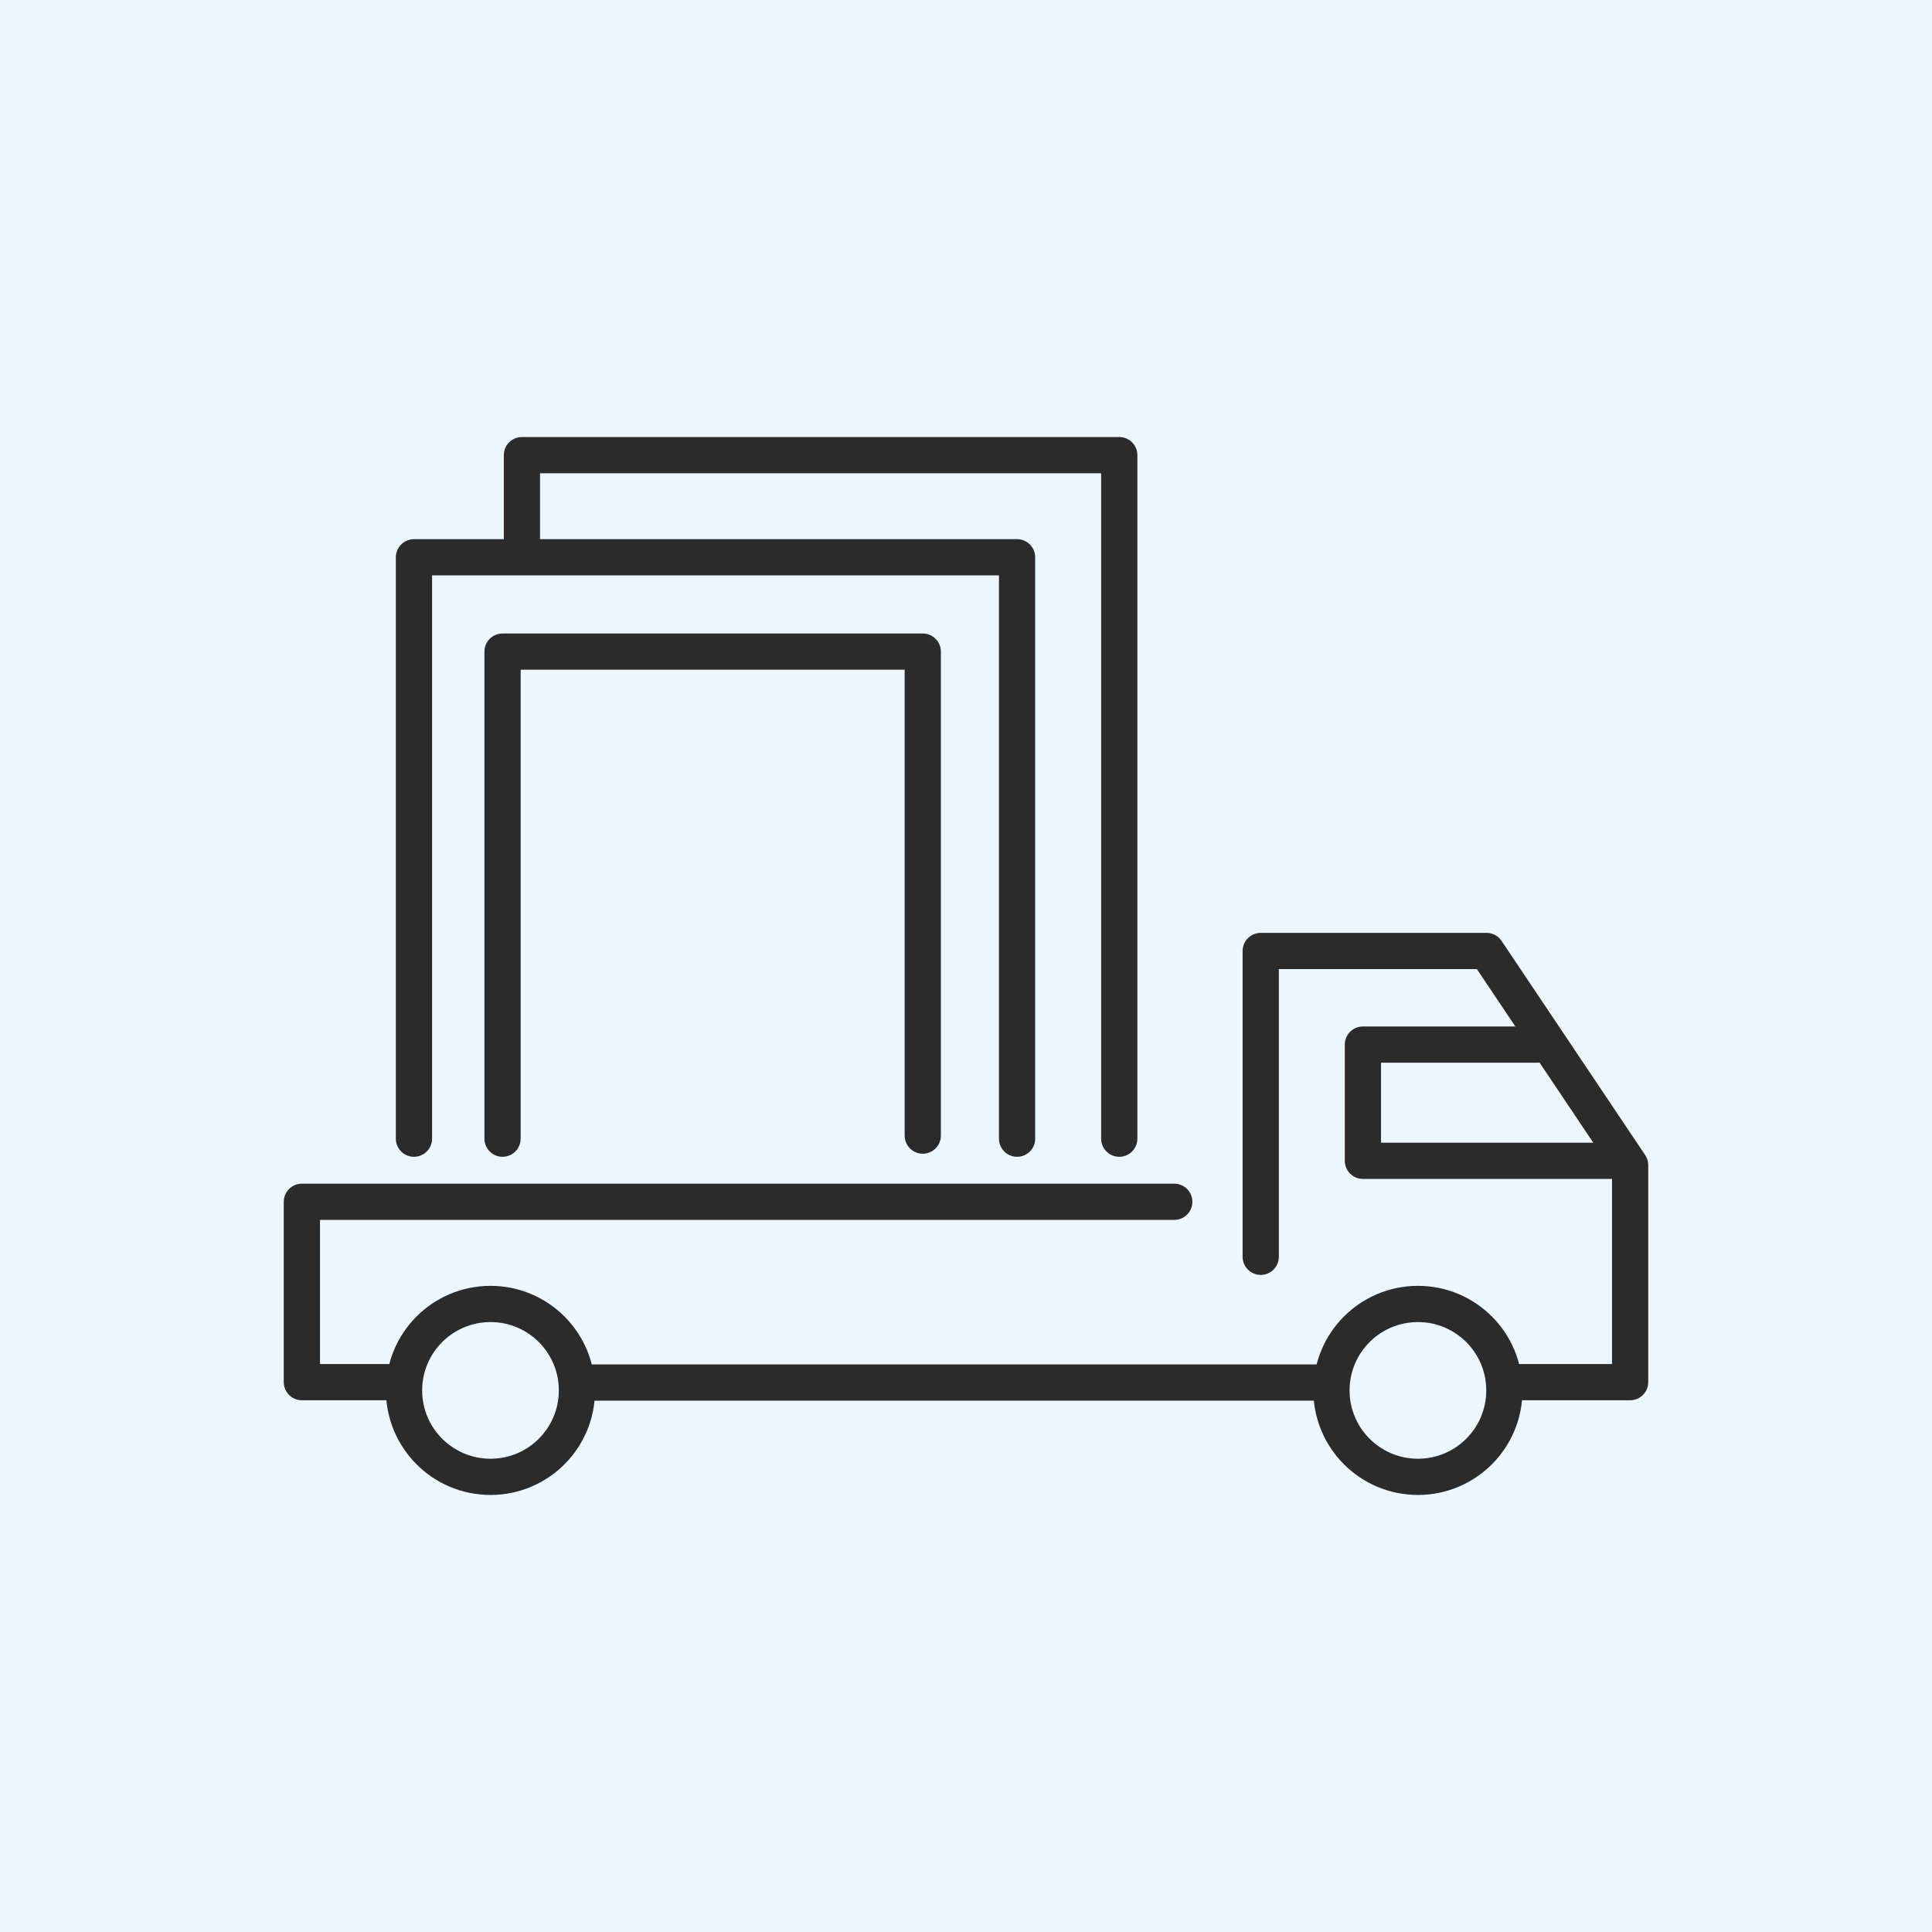 <svg width="80" height="80" viewBox="0 0 80 80" fill="none" xmlns="http://www.w3.org/2000/svg">
<rect width="80" height="80" fill="#EBF6FF"/>
<path d="M48.624 49.763H12.5V57.232H16.226M24.216 57.248H54.808M62.976 57.232H67.5V48.246L61.554 39.378H52.204V52.041M67.175 48.067H56.435V43.254H63.673M17.141 47.15V23.076H42.115V47.15M20.809 47.15V26.982H38.21V47.023M21.612 22.751V18.846H46.346V47.15M62.293 57.574C62.293 59.551 60.69 61.153 58.713 61.153C56.736 61.153 55.133 59.551 55.133 57.574C55.133 55.596 56.736 53.994 58.713 53.994C60.69 53.994 62.293 55.596 62.293 57.574ZM23.89 57.574C23.89 59.551 22.288 61.153 20.311 61.153C18.334 61.153 16.731 59.551 16.731 57.574C16.731 55.596 18.334 53.994 20.311 53.994C22.288 53.994 23.89 55.596 23.89 57.574Z" stroke="#2B2B2B" stroke-width="1.5" stroke-linecap="round" stroke-linejoin="round"/>
</svg>
